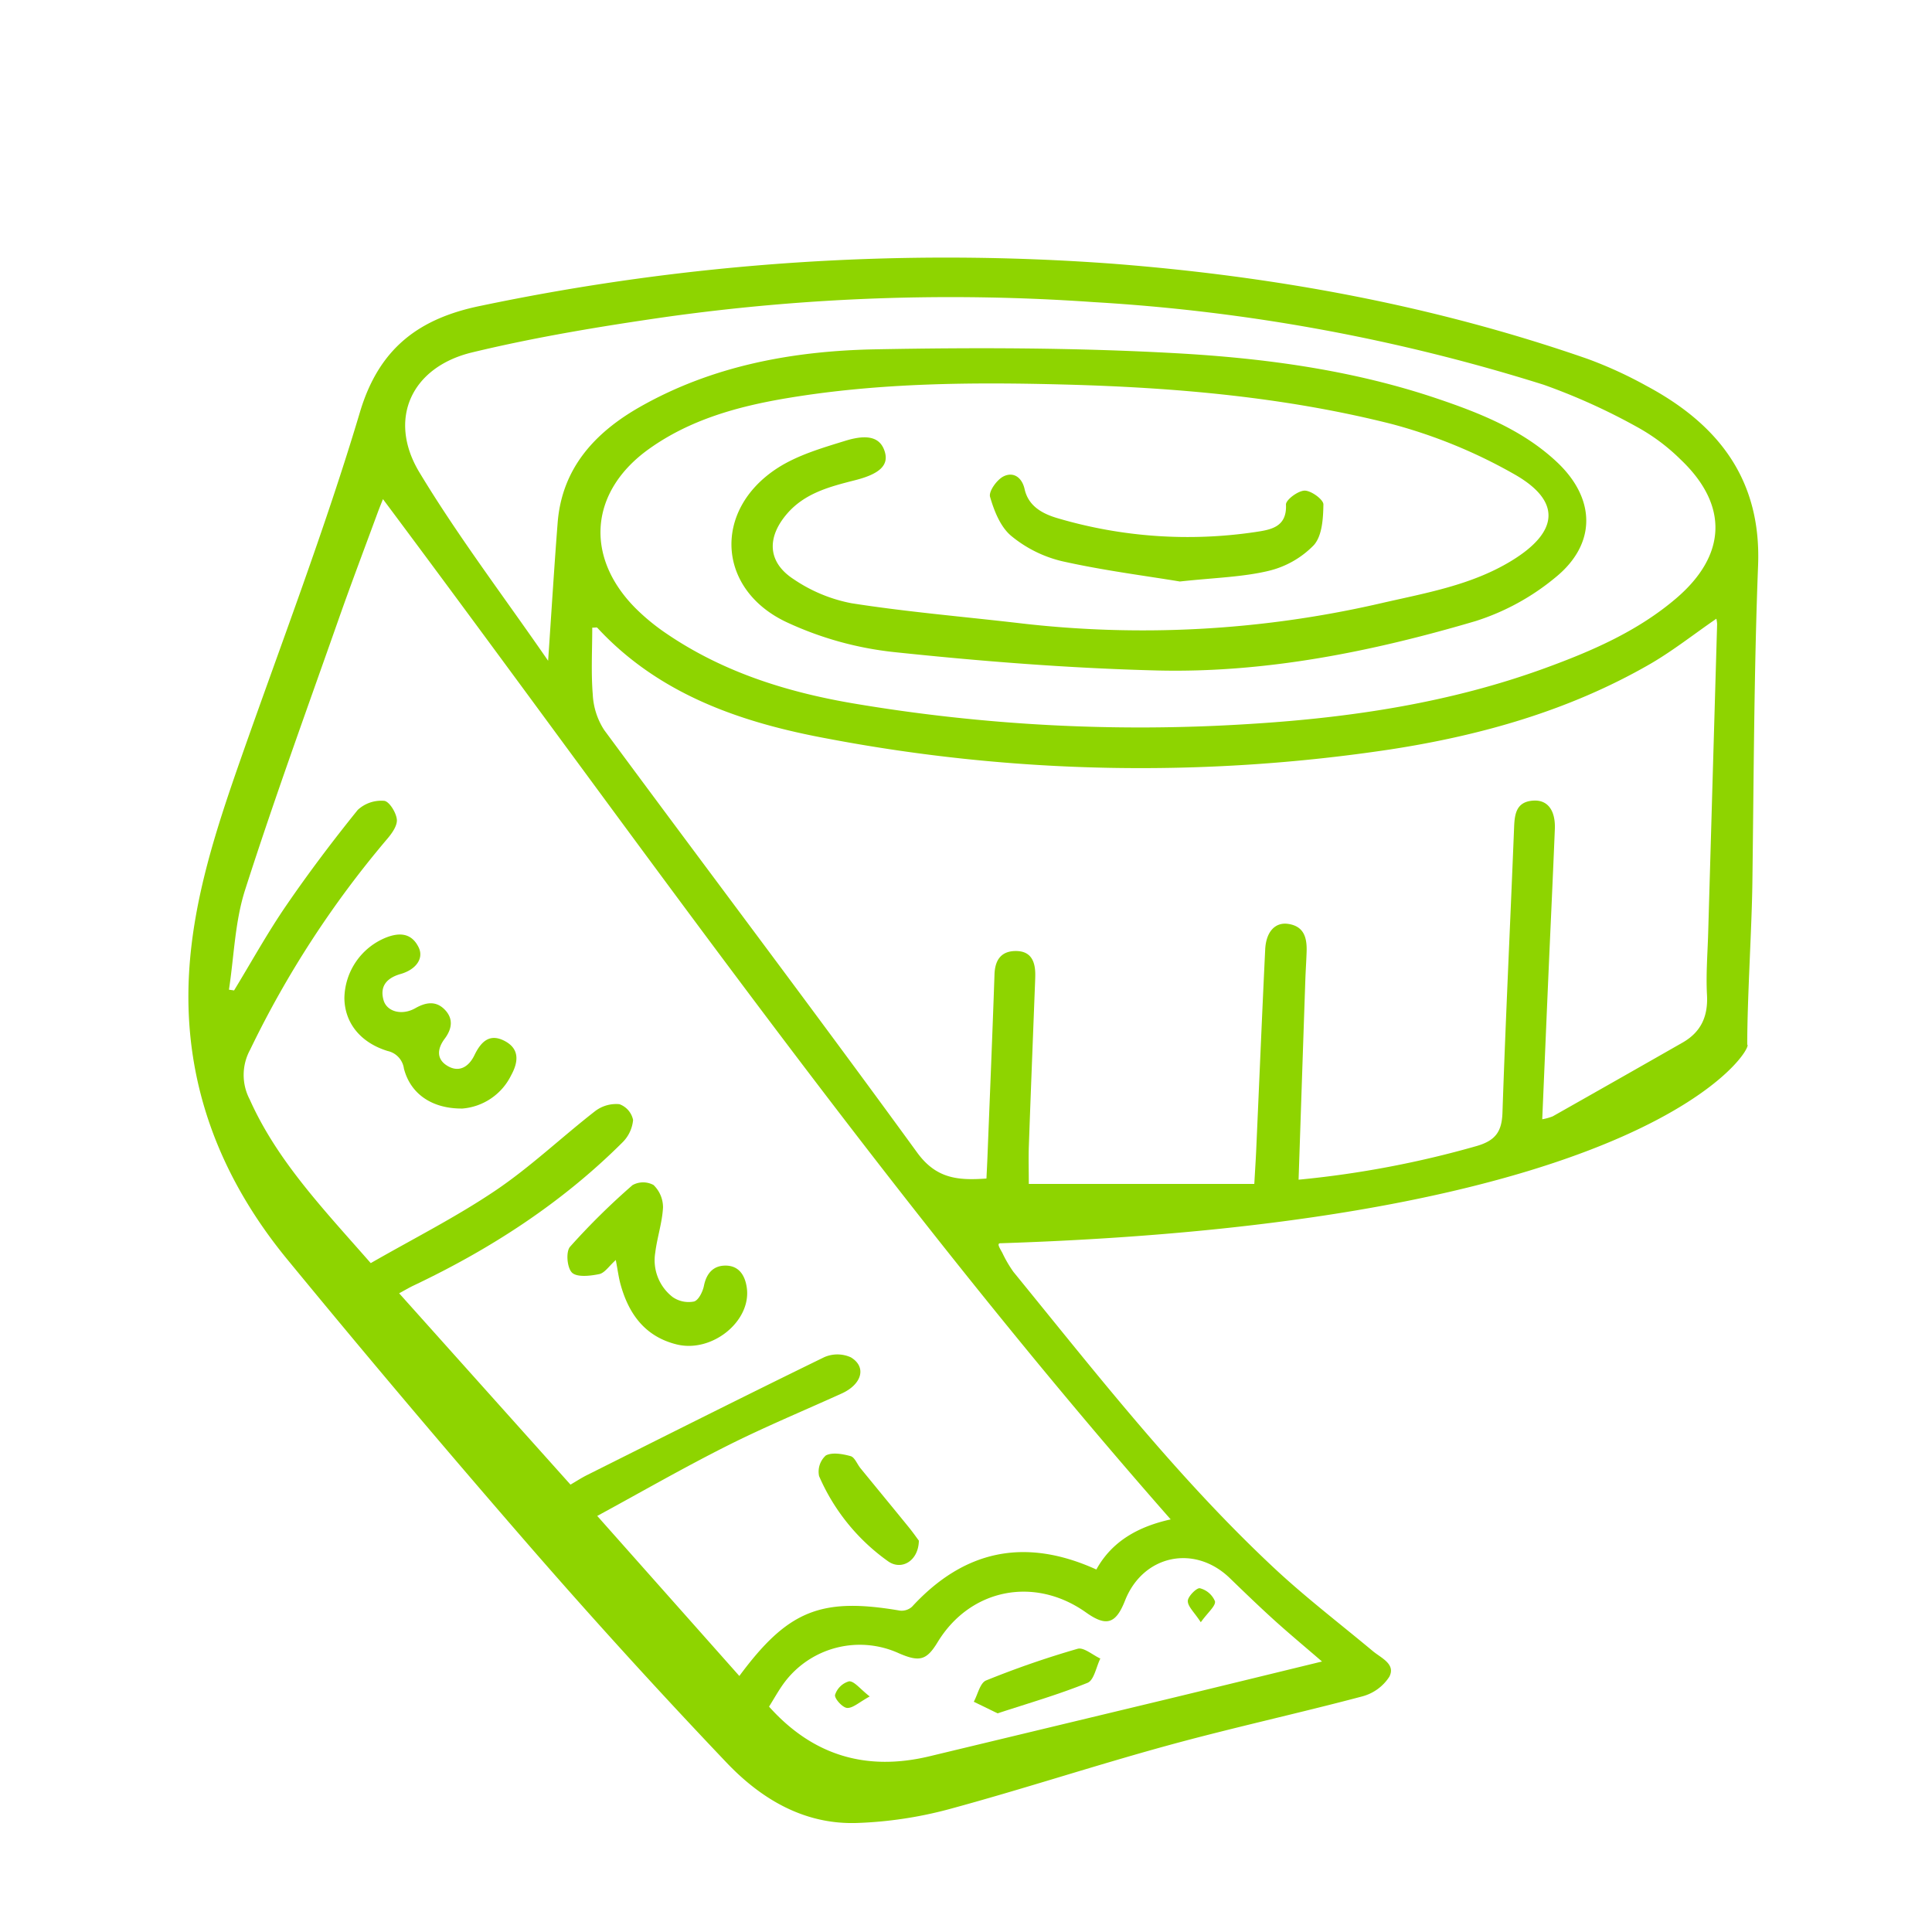 <?xml version="1.0" encoding="UTF-8"?> <svg xmlns="http://www.w3.org/2000/svg" id="图层_1" data-name="图层 1" viewBox="0 0 300 300"><defs><style> .cls-1 { fill: #8ed400; } </style></defs><title>产品图标</title><g><path class="cls-1" d="M271.311,162.215c1.12.205-14.054,27.491-115.833,30.833-.743-.045-.383.511.167,1.5a19.03,19.03,0,0,0,1.72,2.947c12.89,15.805,25.435,31.913,40.425,45.936,4.878,4.564,10.225,8.649,15.368,12.941,1.319,1.101,3.608,2.021,2.57,4a7.192,7.192,0,0,1-4.194,3.043c-10.055,2.665-20.236,4.886-30.265,7.636-11.382,3.121-22.598,6.819-33.99,9.902a63.292,63.292,0,0,1-14.145,2.116c-8.267.296-14.955-3.738-20.309-9.365q-15.548-16.34-30.355-33.348-19.26-22.158-37.892-44.835c-10.581-12.905-16.172-27.686-15.22-44.428.658-11.57,4.256-22.506,8.068-33.378C43.691,99.846,50.486,82.123,55.889,64.006c2.971-9.962,9.192-14.569,18.746-16.517a352.449,352.449,0,0,1,98.117-6.542c25.189,1.954,49.879,6.467,73.743,14.772a65.001,65.001,0,0,1,9.167,4.198c11.244,6.01,17.846,14.613,17.333,27.872-.636,16.432-.666,32.887-.887,49.333C272.013,144.256,271.311,154.949,271.311,162.215ZM57.569,196.137c6.553-3.767,13.243-7.141,19.388-11.287,5.463-3.687,10.274-8.289,15.49-12.342a5.377,5.377,0,0,1,3.733-1.051,3.311,3.311,0,0,1,2.126,2.455,5.629,5.629,0,0,1-1.686,3.516c-9.381,9.347-20.371,16.482-32.382,22.181-.714.339-1.394.746-2.26,1.214,8.989,10.037,17.771,19.843,26.607,29.71.946-.55,1.716-1.057,2.537-1.468,12.275-6.14,24.535-12.311,36.875-18.326a5.079,5.079,0,0,1,4.12.026c2.495,1.501,1.72,4.192-1.421,5.617-5.959,2.702-12.017,5.216-17.853,8.153-6.737,3.39-13.279,7.151-20.104,10.859l22.065,24.852c7.557-10.21,12.699-12.241,24.954-10.148a2.415,2.415,0,0,0,1.865-.611c8.024-8.725,17.451-10.837,28.618-5.776,2.445-4.442,6.59-6.683,11.543-7.781C137.411,185.476,99.341,130.885,59.466,77.504c-.201.513-.54,1.332-.846,2.163-2.032,5.524-4.121,11.029-6.072,16.58-4.907,13.958-9.982,27.866-14.493,41.946-1.581,4.933-1.712,10.31-2.504,15.484l.797.116c2.672-4.388,5.16-8.897,8.063-13.134,3.498-5.107,7.243-10.066,11.136-14.892a5.366,5.366,0,0,1,4.101-1.414c.788.071,1.871,1.824,1.974,2.898.093.975-.789,2.197-1.538,3.065a153.874,153.874,0,0,0-21.25,32.694,8.164,8.164,0,0,0-.055,7.719C43.038,180.254,50.182,187.708,57.569,196.137Zm144.074-12.955a153.88,153.88,0,0,0,27.705-5.244c2.932-.864,3.856-2.285,3.954-5.163.5-14.782,1.22-29.557,1.808-44.336.084-2.113.366-3.967,3.011-4.122,2.205-.13,3.431,1.521,3.314,4.429-.299,7.435-.657,14.868-.982,22.302-.328,7.503-.643,15.006-.974,22.75a8.388,8.388,0,0,0,1.625-.45q10.094-5.706,20.163-11.454c2.89-1.651,3.971-4.105,3.794-7.388-.173-3.201.091-6.426.184-9.64q.692-23.966,1.388-47.932a4.6,4.6,0,0,0-.118-.858c-3.568,2.455-6.847,5.058-10.449,7.124-12.4,7.114-25.989,10.98-40.081,13.156a260.178,260.178,0,0,1-87.501-1.669c-13.447-2.483-26.156-6.857-35.739-17.214-.076-.082-.328-.01-.78-.01,0,3.456-.199,6.93.079,10.366a11.115,11.115,0,0,0,1.769,5.52c16.164,21.895,32.591,43.607,48.596,65.612,2.975,4.09,6.353,4.354,10.767,4.042.056-1.19.114-2.268.156-3.347.373-9.455.77-18.91,1.094-28.367.075-2.203,1.02-3.61,3.299-3.615,2.458-.006,3.056,1.729,3.031,3.787q-.005.413-.021.827c-.328,8.538-.669,17.075-.974,25.613-.068,1.886-.01,3.777-.01,5.938h35.017c.115-2.032.224-3.663.297-5.296.463-10.371.893-20.743,1.394-31.112.132-2.738,1.535-4.268,3.573-3.968,2.523.372,2.928,2.251,2.859,4.334-.048,1.469-.151,2.936-.201,4.405C202.342,162.384,202.001,172.563,201.643,183.182ZM85.112,102.602c.533-7.795.947-14.616,1.48-21.428.658-8.416,5.724-13.98,12.791-17.996,11.268-6.402,23.769-8.692,36.529-8.936,15.585-.298,31.217-.258,46.771.61,13.667.762,27.308,2.6,40.388,7.01,6.778,2.285,13.396,4.921,18.681,9.88,6.035,5.663,6.204,12.7-.221,17.917a36.895,36.895,0,0,1-12.388,6.779c-16.147,4.763-32.682,8.104-49.627,7.669-13.607-.349-27.222-1.427-40.759-2.859a52.668,52.668,0,0,1-16.655-4.655c-10.787-5.099-11.418-17.372-1.423-23.878,3.12-2.031,6.946-3.146,10.581-4.269,3.703-1.144,5.51-.415,6.143,1.743.608,2.071-.839,3.41-4.577,4.365-3.916,1.001-7.834,1.983-10.625,5.232-3.162,3.682-3.028,7.519,1.046,10.158a24.016,24.016,0,0,0,8.961,3.725c8.514,1.333,17.126,2.063,25.696,3.051a164.397,164.397,0,0,0,56.294-2.993c7.021-1.624,14.191-2.802,20.48-6.632,7.465-4.546,7.84-9.373.232-13.586A79.839,79.839,0,0,0,216.051,65.826c-16.524-4.167-33.5-5.652-50.532-6.11-14.479-.389-28.965-.291-43.306,2.109-7.643,1.279-15.063,3.333-21.43,7.881-9.198,6.57-10.057,16.666-2.165,24.671a32.98,32.98,0,0,0,4.954,4.063c8.659,5.881,18.466,8.988,28.713,10.749a267.013,267.013,0,0,0,62.089,3.207c15.513-.971,30.812-3.285,45.475-8.625,7.33-2.669,14.461-5.761,20.43-10.863,7.877-6.734,8.139-14.506.653-21.585a30.406,30.406,0,0,0-6.69-5A96.17,96.17,0,0,0,239.715,59.748a288.799,288.799,0,0,0-69.867-12.834A318.308,318.308,0,0,0,103.455,49.21c-10.113,1.456-20.24,3.124-30.154,5.514-9.463,2.282-13.137,10.392-8.18,18.617C71.097,83.255,78.166,92.539,85.112,102.602ZM205.281,257.998c-2.673-2.307-5.09-4.317-7.417-6.422-2.344-2.121-4.618-4.317-6.888-6.515-5.491-5.318-13.493-3.615-16.286,3.483-1.428,3.628-2.902,4.077-6.048,1.843-8.015-5.692-18.004-3.692-23.051,4.613-1.703,2.802-2.795,3.116-6.005,1.724a14.628,14.628,0,0,0-17.814,4.57c-.866,1.173-1.569,2.462-2.355,3.71,6.765,7.561,15.049,10.081,24.918,7.709q18.45-4.434,36.901-8.867C189.136,261.94,197.029,260.006,205.281,257.998Z"></path><path class="cls-1" d="M95.62,195.654c-1.053.939-1.718,2.012-2.577,2.189-1.388.287-3.438.52-4.213-.22-.776-.741-.991-3.254-.308-4.034a108.73,108.73,0,0,1,9.701-9.567,3.39,3.39,0,0,1,3.254-.016,4.824,4.824,0,0,1,1.476,3.48c-.122,2.356-.915,4.671-1.206,7.03a7.222,7.222,0,0,0,2.702,6.888,4.343,4.343,0,0,0,3.312.694c.708-.186,1.362-1.526,1.548-2.447.384-1.903,1.432-3.122,3.322-3.13,2.129-.01,3.067,1.543,3.333,3.448.723,5.181-5.403,10.161-10.915,8.786-4.895-1.221-7.403-4.721-8.67-9.241C96.059,198.37,95.914,197.179,95.62,195.654Z"></path><path class="cls-1" d="M71.818,172.133c-4.758.052-8.081-2.291-9.094-6.189a3.254,3.254,0,0,0-2.53-2.745c-4.27-1.311-6.67-4.404-6.717-8.204a10.323,10.323,0,0,1,6.547-9.443c2.137-.817,3.93-.601,4.984,1.557.828,1.695-.382,3.44-2.809,4.135-2.142.613-3.257,1.891-2.643,4.056.516,1.819,2.88,2.422,4.934,1.253,1.667-.948,3.234-1.172,4.594.247,1.359,1.417,1.09,2.996-.041,4.503-1.177,1.568-1.304,3.225.526,4.258,1.851,1.044,3.295-.045,4.091-1.692,1.022-2.114,2.375-3.504,4.793-2.18,2.343,1.283,1.966,3.375.912,5.289A9.266,9.266,0,0,1,71.818,172.133Z"></path><path class="cls-1" d="M142.681,239.232c-.051,3.166-2.722,4.695-4.803,3.187a31.566,31.566,0,0,1-10.691-13.212,3.382,3.382,0,0,1,1.044-3.2c.987-.532,2.614-.24,3.849.1.639.176,1.011,1.236,1.532,1.874,2.499,3.061,5.015,6.108,7.507,9.174C141.78,237.969,142.38,238.83,142.681,239.232Z"></path><path class="cls-1" d="M183.208,90.295c-5.401-.895-11.916-1.719-18.289-3.15a19.473,19.473,0,0,1-7.898-3.932c-1.679-1.399-2.656-3.883-3.284-6.066-.244-.848,1.08-2.696,2.134-3.196,1.504-.713,2.821.169,3.23,2.002.602,2.696,2.844,3.858,5.204,4.538a71.341,71.341,0,0,0,30.648,2.119c2.346-.353,4.9-.742,4.732-4.256-.035-.734,1.882-2.165,2.903-2.169,1.022-.004,2.922,1.39,2.91,2.148-.034,2.167-.19,4.89-1.51,6.34a14.485,14.485,0,0,1-7.047,3.982C192.873,89.617,188.589,89.707,183.208,90.295Z"></path><path class="cls-1" d="M154.908,266.047l-3.698-1.801c.622-1.139.97-2.925,1.914-3.308a143.261,143.261,0,0,1,14.208-4.915c.942-.271,2.34.97,3.528,1.514-.645,1.301-.97,3.361-1.992,3.773C164.32,263.147,159.574,264.514,154.908,266.047Z"></path><path class="cls-1" d="M135.049,263.426c-1.65.896-2.622,1.842-3.52,1.779-.717-.051-1.995-1.484-1.86-2.029a3.202,3.202,0,0,1,2.175-2.102C132.661,261.039,133.533,262.244,135.049,263.426Z"></path><path class="cls-1" d="M186.458,251.9c-1.019-1.566-2.029-2.444-2.015-3.306.012-.714,1.403-2.086,1.879-1.97a3.449,3.449,0,0,1,2.339,2.024C188.789,249.378,187.587,250.331,186.458,251.9Z"></path></g></svg> 